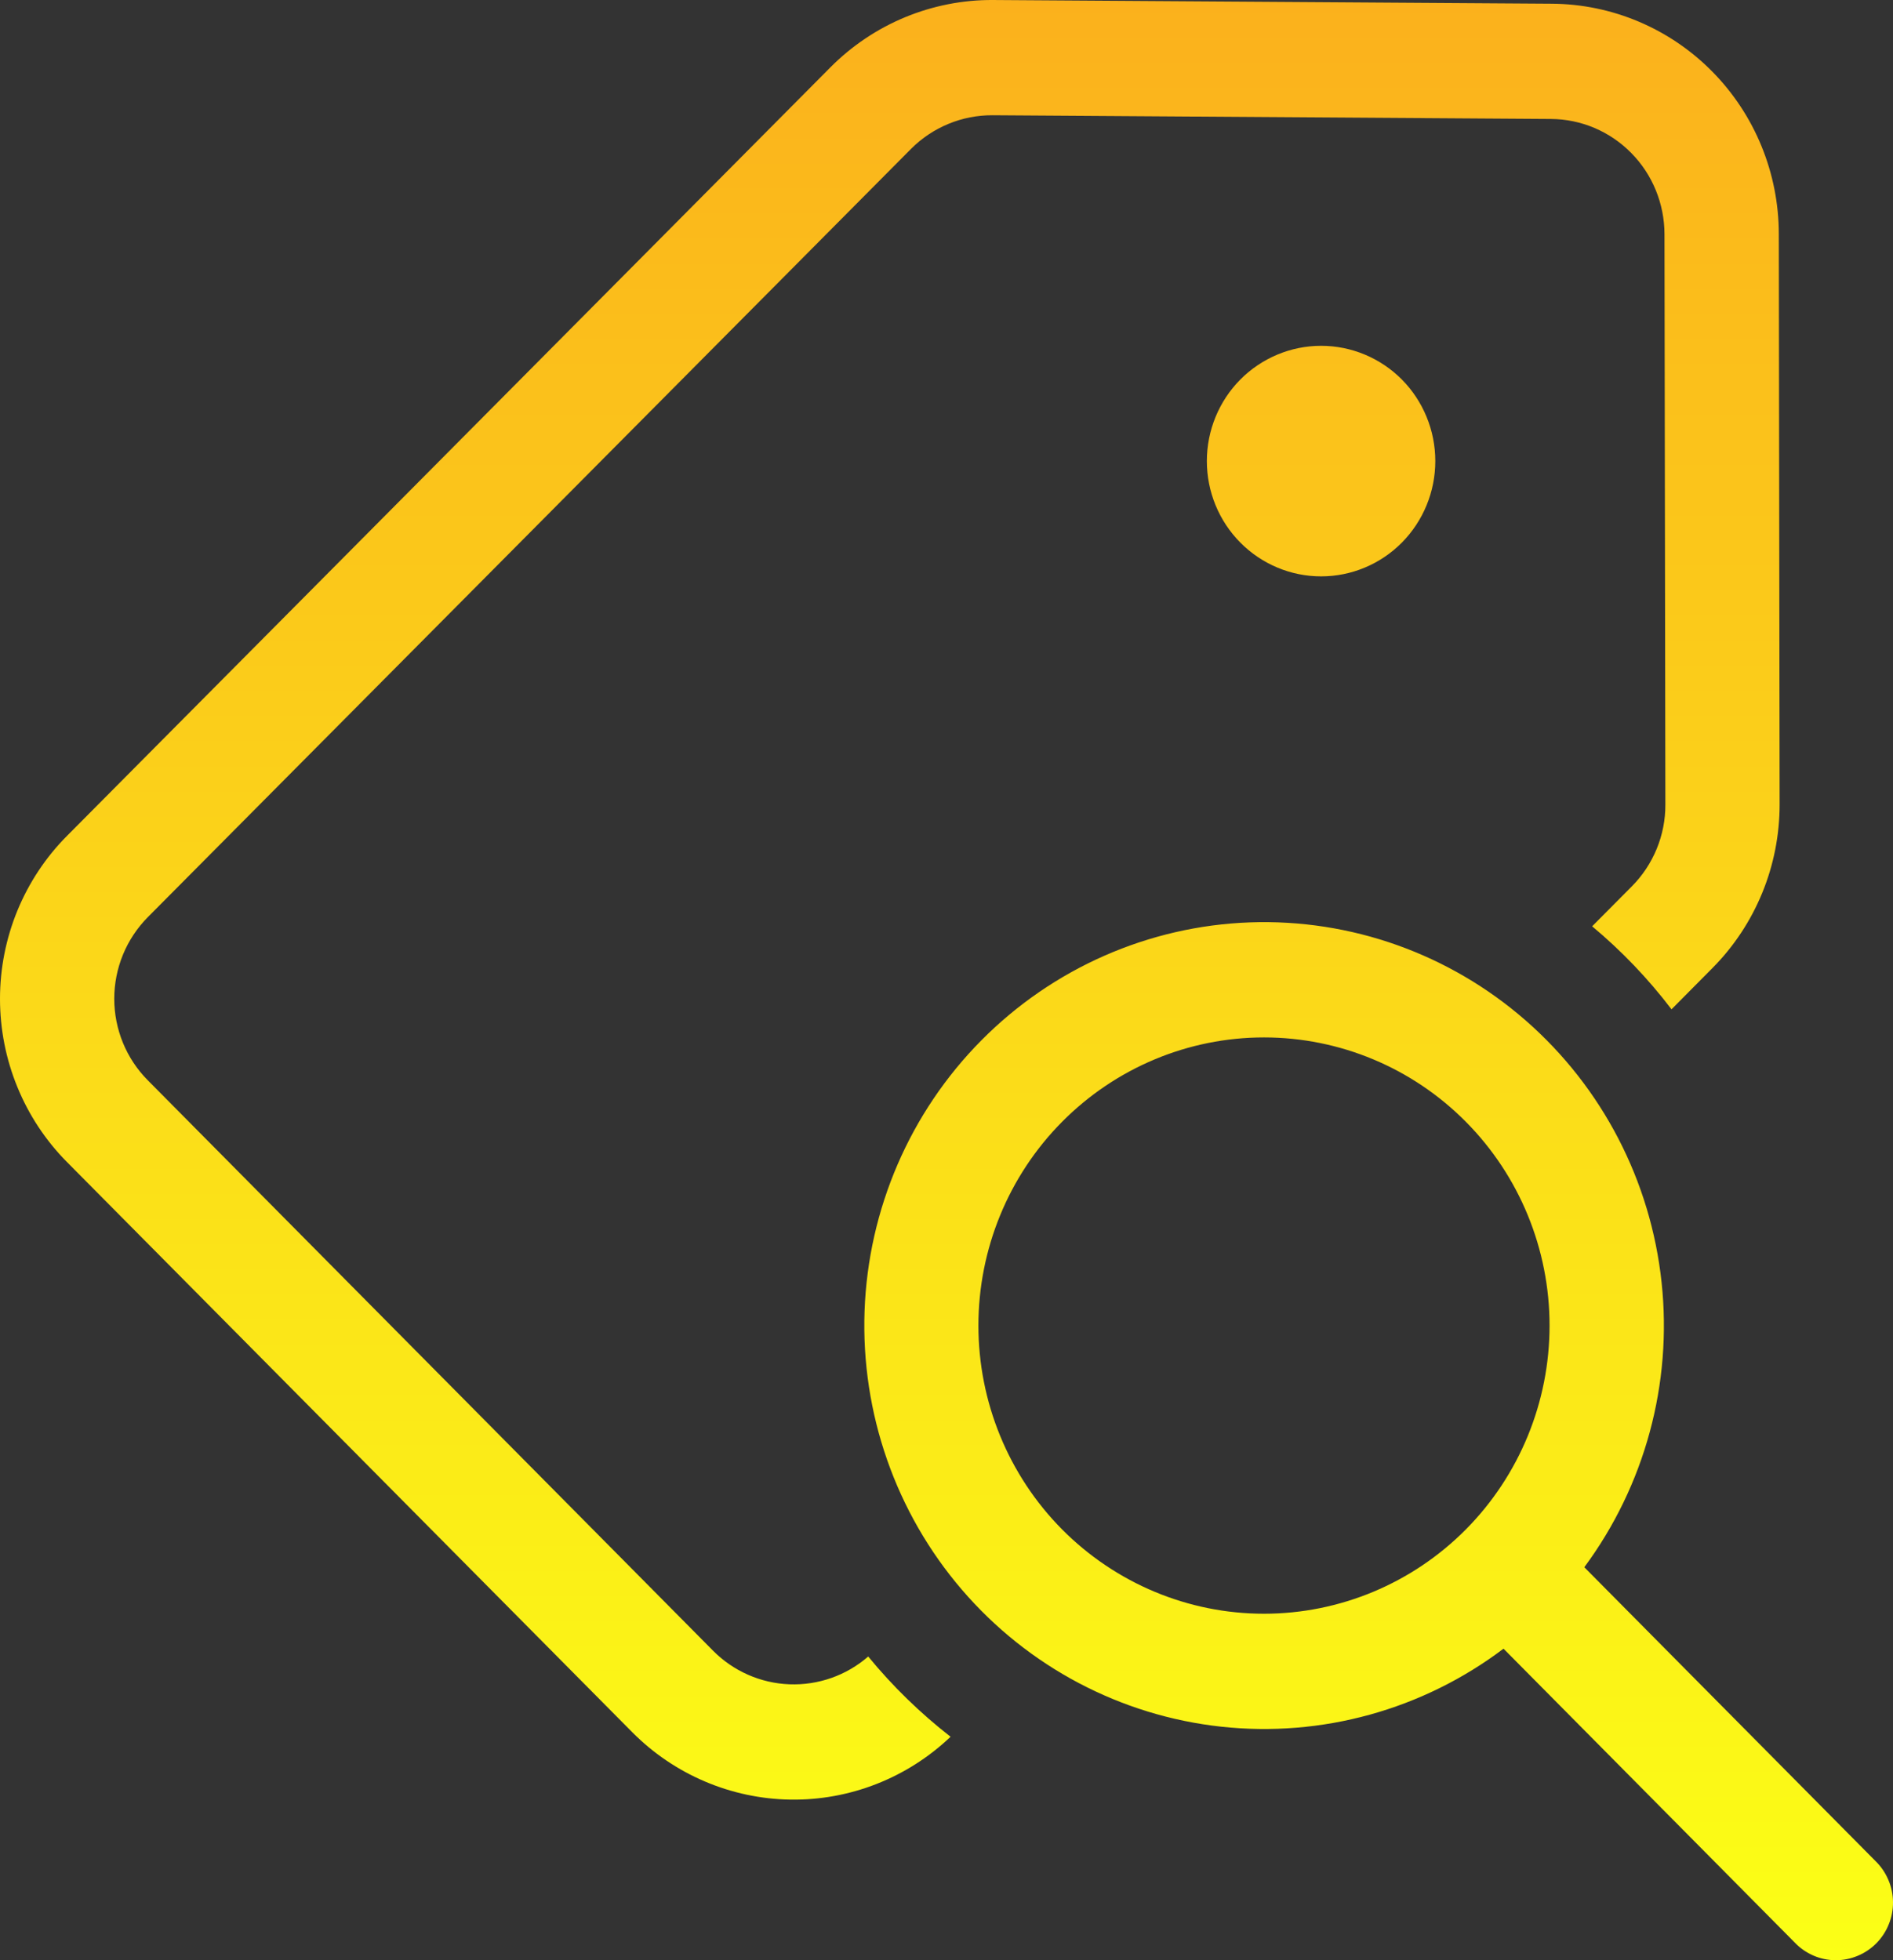 <svg xmlns="http://www.w3.org/2000/svg" width="28" height="29" viewBox="0 0 28 29" fill="none"><rect x="0" y="0" width="28" height="29" fill="#333333" stroke="none"/><path d="M21.23 6.821C21.23 7.274 21.052 7.707 20.736 8.027C20.419 8.347 19.989 8.527 19.541 8.527C19.093 8.527 18.663 8.347 18.346 8.027C18.029 7.707 17.851 7.274 17.851 6.821C17.851 6.369 18.029 5.935 18.346 5.615C18.663 5.296 19.093 5.116 19.541 5.116C19.989 5.116 20.419 5.296 20.736 5.615C21.052 5.935 21.23 6.369 21.23 6.821ZM12.283 0.996C12.599 0.678 12.974 0.426 13.387 0.255C13.801 0.084 14.243 -0.003 14.69 6.70017e-05L22.952 0.055C23.844 0.06 24.698 0.421 25.327 1.059C25.956 1.697 26.31 2.56 26.311 3.46L26.323 11.901C26.323 12.35 26.236 12.795 26.066 13.209C25.896 13.624 25.647 14.001 25.333 14.318L24.724 14.932C24.38 14.48 23.986 14.068 23.55 13.704L24.138 13.112C24.295 12.954 24.42 12.765 24.505 12.558C24.59 12.351 24.634 12.129 24.633 11.905L24.62 3.464C24.619 3.014 24.443 2.582 24.128 2.263C23.814 1.944 23.388 1.763 22.942 1.76L14.68 1.705C14.457 1.704 14.235 1.747 14.028 1.833C13.822 1.918 13.633 2.044 13.475 2.203L2.186 13.569C2.029 13.728 1.904 13.916 1.819 14.123C1.734 14.33 1.69 14.552 1.69 14.776C1.69 15 1.734 15.222 1.819 15.429C1.904 15.636 2.029 15.824 2.186 15.982L10.546 24.42C10.847 24.724 11.251 24.902 11.677 24.918C12.103 24.934 12.519 24.788 12.842 24.507C13.204 24.948 13.611 25.344 14.06 25.694C13.421 26.303 12.571 26.637 11.692 26.624C10.813 26.611 9.973 26.253 9.351 25.626L0.989 17.19C0.675 16.873 0.426 16.496 0.257 16.082C0.087 15.668 -0 15.224 8.43925e-07 14.776C0 14.328 0.088 13.884 0.258 13.47C0.429 13.056 0.678 12.68 0.993 12.364L12.283 0.996ZM23.434 23.186C24.329 21.977 24.738 20.471 24.577 18.971C24.417 17.471 23.699 16.087 22.569 15.099C21.439 14.111 19.98 13.592 18.486 13.646C16.992 13.7 15.573 14.324 14.516 15.391C13.459 16.458 12.842 17.889 12.788 19.397C12.735 20.905 13.249 22.378 14.228 23.519C15.206 24.659 16.577 25.383 18.063 25.545C19.55 25.707 21.042 25.295 22.239 24.391L26.548 28.74C26.625 28.821 26.719 28.886 26.822 28.931C26.925 28.976 27.036 28.999 27.148 29C27.26 29.001 27.371 28.979 27.475 28.936C27.579 28.894 27.673 28.83 27.753 28.75C27.832 28.67 27.895 28.575 27.937 28.47C27.98 28.365 28.001 28.253 28 28.14C27.999 28.027 27.976 27.915 27.931 27.811C27.887 27.707 27.823 27.613 27.742 27.534L23.434 23.186ZM22.92 19.611C22.92 20.742 22.475 21.826 21.683 22.626C20.891 23.425 19.816 23.874 18.696 23.874C17.576 23.874 16.502 23.425 15.709 22.626C14.917 21.826 14.472 20.742 14.472 19.611C14.472 18.48 14.917 17.396 15.709 16.597C16.502 15.797 17.576 15.348 18.696 15.348C19.816 15.348 20.891 15.797 21.683 16.597C22.475 17.396 22.92 18.48 22.92 19.611Z" fill="url(#paint0_linear_433_3125)"></path><defs><linearGradient id="paint0_linear_433_3125" x1="14" y1="0" x2="14" y2="29" gradientUnits="userSpaceOnUse"><stop stop-color="#FBB11C"></stop><stop offset="1" stop-color="#FBFF16"></stop></linearGradient></defs></svg>